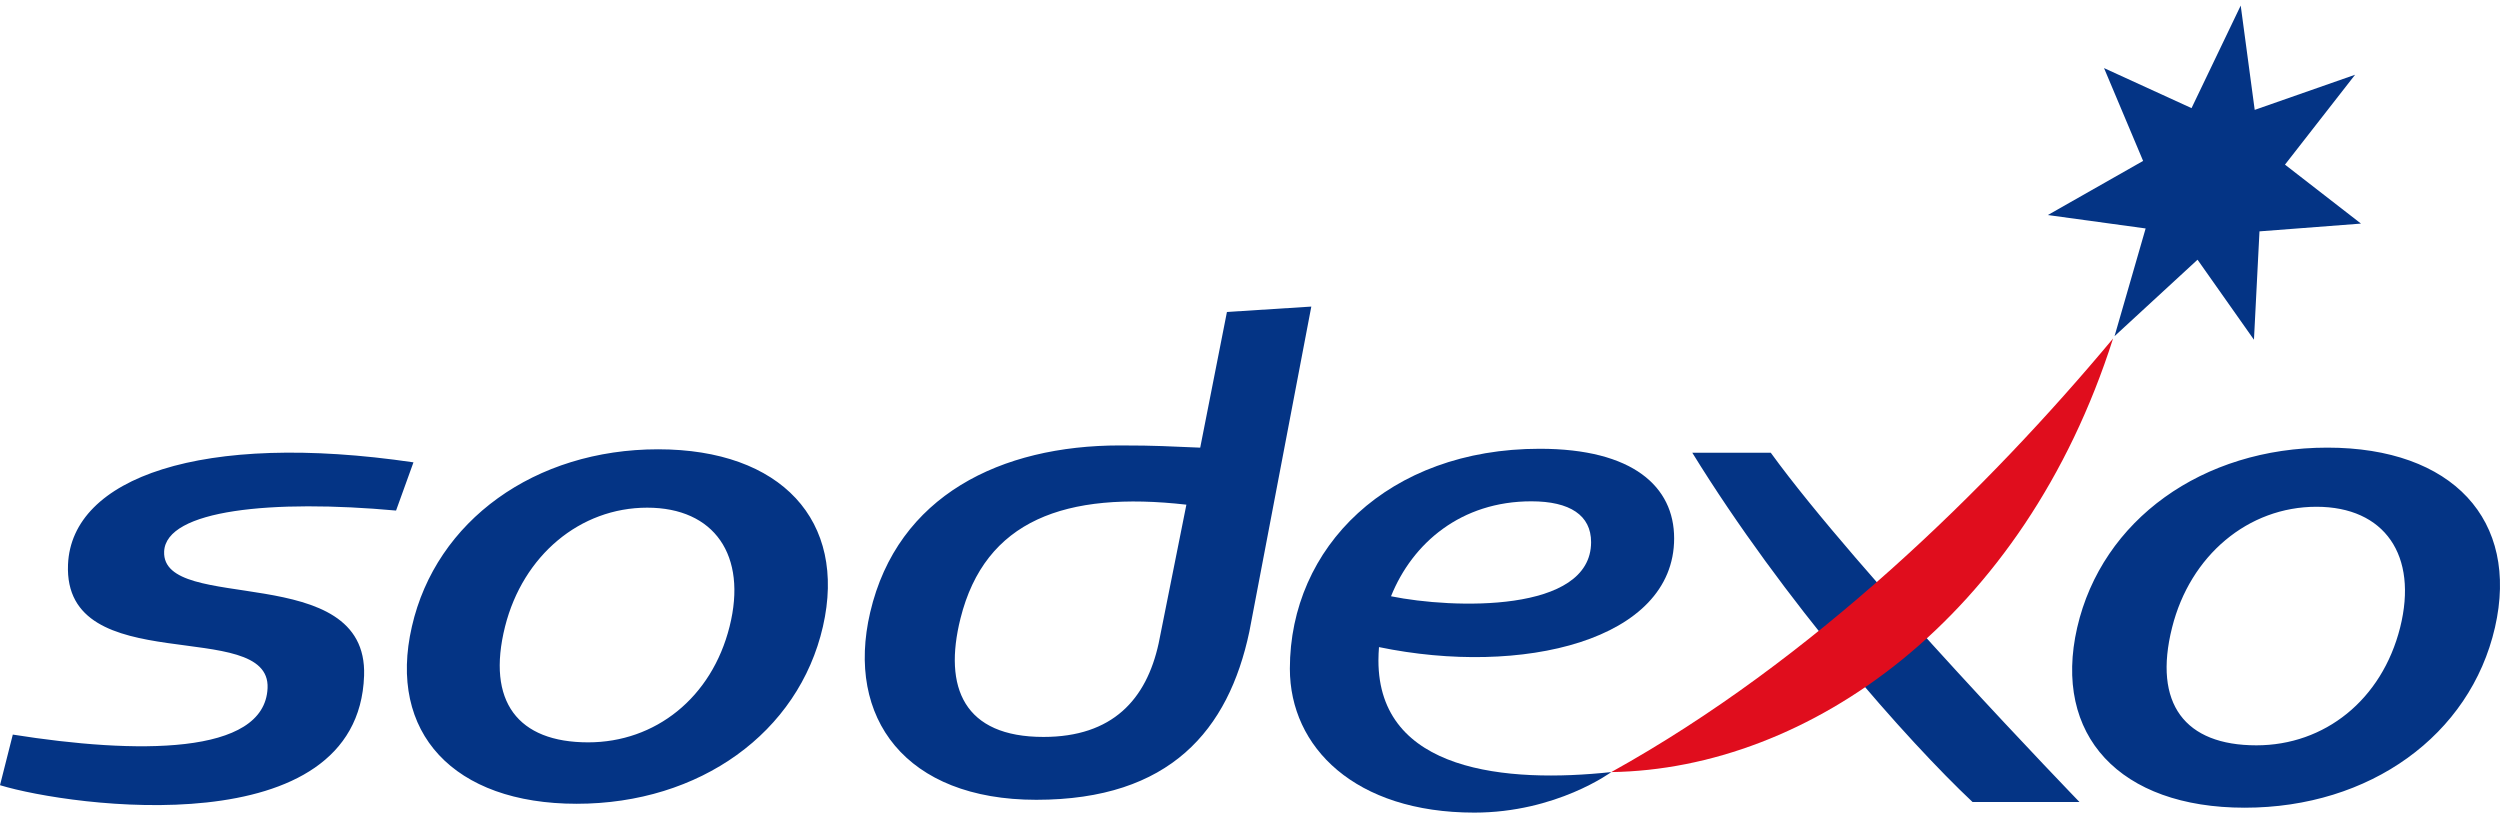 
<svg xmlns="http://www.w3.org/2000/svg" viewBox="0 0 220 72">
  <path fill="#043485" d="M104.402 44.411l-2.439 12.196c-1.079 4.948-4.06 8.243-10.14 8.243-6.992 0-8.829-4.333-7.3-10.432 2.162-8.64 9.23-11.214 19.879-10.007m10.993-17.432l-7.425.474-2.352 11.94c-2.836-.108-3.73-.195-7.074-.195-10.437 0-19.56 4.387-21.969 14.692-2.169 9.29 3.107 16.492 14.618 16.492 11.783 0 16.917-6.14 18.748-14.794l5.454-28.609zM34.853 44.929c-10.887-.99-20.253-.079-20.409 3.607-.226 5.554 17.947.706 17.596 10.922C31.531 74.456 6.261 71.007 0 69.097l1.127-4.453c10.791 1.714 22.168 1.854 22.419-4.094.27-6.318-17.994-.637-17.561-10.875.319-7.624 11.729-11.733 30.4-8.989l-1.532 4.243zM64.204 55.134c-1.567 6.267-6.532 10.193-12.446 10.193-6.182 0-8.967-3.586-7.313-10.193 1.581-6.262 6.603-10.459 12.51-10.459 5.91 0 8.823 4.197 7.249 10.459m-6.293-15.596c-10.827 0-19.538 6.271-21.664 15.596-2.156 9.346 3.676 15.598 14.502 15.598 10.823 0 19.53-6.252 21.669-15.598 2.135-9.325-3.686-15.596-14.507-15.596M182.994 70.576h-9.41c-5.707-5.366-16.629-17.696-24.664-30.738h6.906c7.625 10.524 27.168 30.738 27.168 30.738M192.855 9.515l4.327-9.026 1.232 9.181 8.834-3.093-6.17 7.911 6.688 5.188-8.932.684-.486 9.537-4.965-7.043-7.303 6.728 2.736-9.478-8.607-1.18 8.385-4.763-3.44-8.17zM211.211 55.226c-1.604 6.366-6.641 10.363-12.65 10.363-6.283 0-9.107-3.648-7.418-10.363 1.592-6.354 6.699-10.63 12.705-10.63 6 0 8.959 4.276 7.363 10.63m-6.404-15.834c-10.992 0-19.832 6.357-22.014 15.834-2.174 9.483 3.746 15.852 14.744 15.852s19.838-6.368 22.018-15.852c2.174-9.477-3.75-15.834-14.748-15.834"/>
  <path fill="#E00D1D" d="M141.793 67.943c17.777-9.858 33.213-25.031 44.156-38.152-7.857 24.646-26.82 37.901-44.156 38.152"/>
  <path fill="#043485" d="M134.758 44.116c3.406 0 5.258 1.234 5.258 3.592 0 6.273-12.213 5.864-17.607 4.764 1.89-4.694 6.173-8.356 12.349-8.356m12.566 3.256c0-4.542-3.617-7.88-11.832-7.88-13.324 0-21.984 8.646-21.984 19.355 0 6.919 5.744 12.663 16.23 12.663 7.227 0 12.055-3.567 12.055-3.567-9.193.989-20.492 0-20.492-9.826 0-.39.021-.79.049-1.172 12.541 2.603 25.974-.552 25.974-9.573"/>
</svg>
